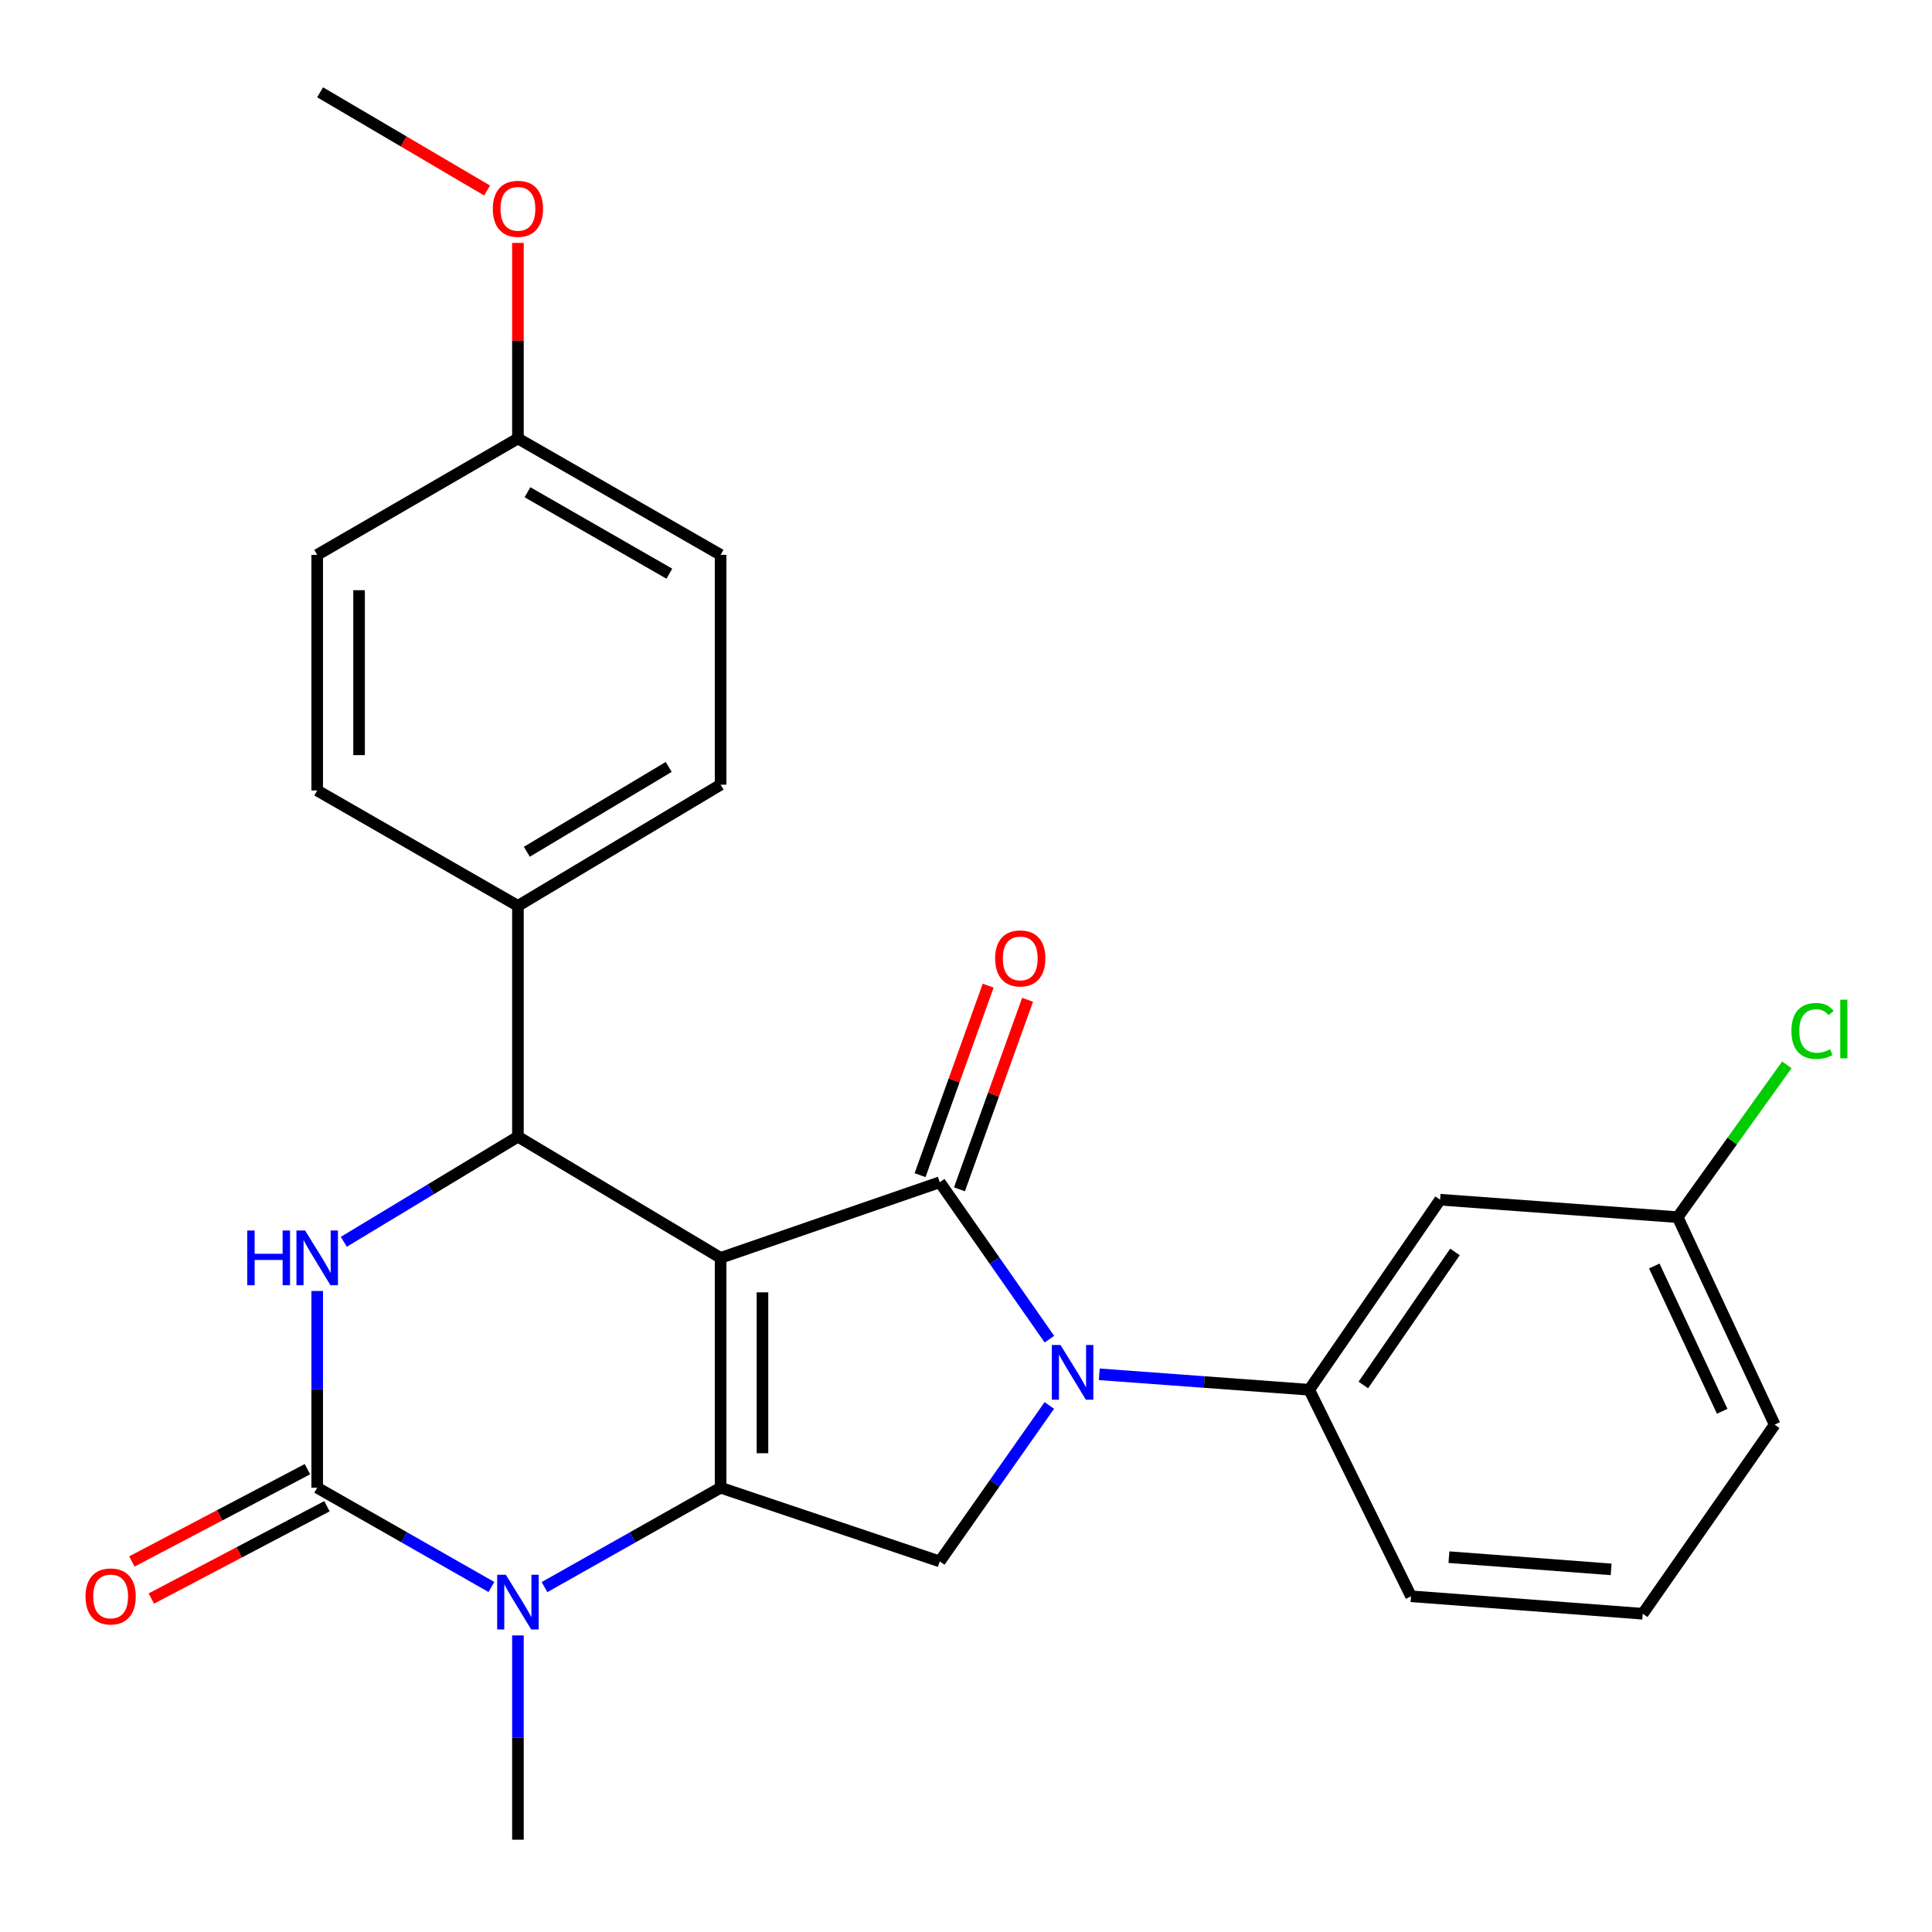 <?xml version='1.0' encoding='iso-8859-1'?>
<svg version='1.1' baseProfile='full'
              xmlns='http://www.w3.org/2000/svg'
                      xmlns:rdkit='http://www.rdkit.org/xml'
                      xmlns:xlink='http://www.w3.org/1999/xlink'
                  xml:space='preserve'
width='1000px' height='1000px' viewBox='0 0 1000 1000'>
<!-- END OF HEADER -->
<rect style='opacity:1.0;fill:#FFFFFF;stroke:none' width='1000' height='1000' x='0' y='0'> </rect>
<path class='bond-0' d='M 372.981,651.071 L 486.416,611.931' style='fill:none;fill-rule:evenodd;stroke:#000000;stroke-width:6px;stroke-linecap:butt;stroke-linejoin:miter;stroke-opacity:1' />
<path class='bond-1' d='M 372.981,651.071 L 372.981,770.032' style='fill:none;fill-rule:evenodd;stroke:#000000;stroke-width:6px;stroke-linecap:butt;stroke-linejoin:miter;stroke-opacity:1' />
<path class='bond-1' d='M 394.652,668.915 L 394.652,752.188' style='fill:none;fill-rule:evenodd;stroke:#000000;stroke-width:6px;stroke-linecap:butt;stroke-linejoin:miter;stroke-opacity:1' />
<path class='bond-5' d='M 372.981,651.071 L 268.081,588.345' style='fill:none;fill-rule:evenodd;stroke:#000000;stroke-width:6px;stroke-linecap:butt;stroke-linejoin:miter;stroke-opacity:1' />
<path class='bond-2' d='M 486.416,611.931 L 514.799,652.543' style='fill:none;fill-rule:evenodd;stroke:#000000;stroke-width:6px;stroke-linecap:butt;stroke-linejoin:miter;stroke-opacity:1' />
<path class='bond-2' d='M 514.799,652.543 L 543.181,693.156' style='fill:none;fill-rule:evenodd;stroke:#0000FF;stroke-width:6px;stroke-linecap:butt;stroke-linejoin:miter;stroke-opacity:1' />
<path class='bond-10' d='M 496.613,615.595 L 514.242,566.545' style='fill:none;fill-rule:evenodd;stroke:#000000;stroke-width:6px;stroke-linecap:butt;stroke-linejoin:miter;stroke-opacity:1' />
<path class='bond-10' d='M 514.242,566.545 L 531.87,517.496' style='fill:none;fill-rule:evenodd;stroke:#FF0000;stroke-width:6px;stroke-linecap:butt;stroke-linejoin:miter;stroke-opacity:1' />
<path class='bond-10' d='M 476.22,608.266 L 493.848,559.216' style='fill:none;fill-rule:evenodd;stroke:#000000;stroke-width:6px;stroke-linecap:butt;stroke-linejoin:miter;stroke-opacity:1' />
<path class='bond-10' d='M 493.848,559.216 L 511.476,510.166' style='fill:none;fill-rule:evenodd;stroke:#FF0000;stroke-width:6px;stroke-linecap:butt;stroke-linejoin:miter;stroke-opacity:1' />
<path class='bond-4' d='M 372.981,770.032 L 327.407,795.762' style='fill:none;fill-rule:evenodd;stroke:#000000;stroke-width:6px;stroke-linecap:butt;stroke-linejoin:miter;stroke-opacity:1' />
<path class='bond-4' d='M 327.407,795.762 L 281.833,821.491' style='fill:none;fill-rule:evenodd;stroke:#0000FF;stroke-width:6px;stroke-linecap:butt;stroke-linejoin:miter;stroke-opacity:1' />
<path class='bond-7' d='M 372.981,770.032 L 486.416,808.197' style='fill:none;fill-rule:evenodd;stroke:#000000;stroke-width:6px;stroke-linecap:butt;stroke-linejoin:miter;stroke-opacity:1' />
<path class='bond-8' d='M 568.984,711.334 L 623.317,715.334' style='fill:none;fill-rule:evenodd;stroke:#0000FF;stroke-width:6px;stroke-linecap:butt;stroke-linejoin:miter;stroke-opacity:1' />
<path class='bond-8' d='M 623.317,715.334 L 677.651,719.334' style='fill:none;fill-rule:evenodd;stroke:#000000;stroke-width:6px;stroke-linecap:butt;stroke-linejoin:miter;stroke-opacity:1' />
<path class='bond-26' d='M 543.126,727.467 L 514.771,767.832' style='fill:none;fill-rule:evenodd;stroke:#0000FF;stroke-width:6px;stroke-linecap:butt;stroke-linejoin:miter;stroke-opacity:1' />
<path class='bond-26' d='M 514.771,767.832 L 486.416,808.197' style='fill:none;fill-rule:evenodd;stroke:#000000;stroke-width:6px;stroke-linecap:butt;stroke-linejoin:miter;stroke-opacity:1' />
<path class='bond-3' d='M 164.181,770.032 L 164.181,719.119' style='fill:none;fill-rule:evenodd;stroke:#000000;stroke-width:6px;stroke-linecap:butt;stroke-linejoin:miter;stroke-opacity:1' />
<path class='bond-3' d='M 164.181,719.119 L 164.181,668.205' style='fill:none;fill-rule:evenodd;stroke:#0000FF;stroke-width:6px;stroke-linecap:butt;stroke-linejoin:miter;stroke-opacity:1' />
<path class='bond-12' d='M 159.139,760.441 L 113.694,784.331' style='fill:none;fill-rule:evenodd;stroke:#000000;stroke-width:6px;stroke-linecap:butt;stroke-linejoin:miter;stroke-opacity:1' />
<path class='bond-12' d='M 113.694,784.331 L 68.249,808.22' style='fill:none;fill-rule:evenodd;stroke:#FF0000;stroke-width:6px;stroke-linecap:butt;stroke-linejoin:miter;stroke-opacity:1' />
<path class='bond-12' d='M 169.223,779.623 L 123.778,803.513' style='fill:none;fill-rule:evenodd;stroke:#000000;stroke-width:6px;stroke-linecap:butt;stroke-linejoin:miter;stroke-opacity:1' />
<path class='bond-12' d='M 123.778,803.513 L 78.332,827.402' style='fill:none;fill-rule:evenodd;stroke:#FF0000;stroke-width:6px;stroke-linecap:butt;stroke-linejoin:miter;stroke-opacity:1' />
<path class='bond-27' d='M 164.181,770.032 L 209.266,795.73' style='fill:none;fill-rule:evenodd;stroke:#000000;stroke-width:6px;stroke-linecap:butt;stroke-linejoin:miter;stroke-opacity:1' />
<path class='bond-27' d='M 209.266,795.73 L 254.352,821.429' style='fill:none;fill-rule:evenodd;stroke:#0000FF;stroke-width:6px;stroke-linecap:butt;stroke-linejoin:miter;stroke-opacity:1' />
<path class='bond-16' d='M 268.081,846.489 L 268.081,899.357' style='fill:none;fill-rule:evenodd;stroke:#0000FF;stroke-width:6px;stroke-linecap:butt;stroke-linejoin:miter;stroke-opacity:1' />
<path class='bond-16' d='M 268.081,899.357 L 268.081,952.225' style='fill:none;fill-rule:evenodd;stroke:#000000;stroke-width:6px;stroke-linecap:butt;stroke-linejoin:miter;stroke-opacity:1' />
<path class='bond-6' d='M 268.081,588.345 L 223.018,615.55' style='fill:none;fill-rule:evenodd;stroke:#000000;stroke-width:6px;stroke-linecap:butt;stroke-linejoin:miter;stroke-opacity:1' />
<path class='bond-6' d='M 223.018,615.55 L 177.955,642.755' style='fill:none;fill-rule:evenodd;stroke:#0000FF;stroke-width:6px;stroke-linecap:butt;stroke-linejoin:miter;stroke-opacity:1' />
<path class='bond-9' d='M 268.081,588.345 L 268.081,468.878' style='fill:none;fill-rule:evenodd;stroke:#000000;stroke-width:6px;stroke-linecap:butt;stroke-linejoin:miter;stroke-opacity:1' />
<path class='bond-11' d='M 677.651,719.334 L 745.397,620.96' style='fill:none;fill-rule:evenodd;stroke:#000000;stroke-width:6px;stroke-linecap:butt;stroke-linejoin:miter;stroke-opacity:1' />
<path class='bond-11' d='M 705.661,716.869 L 753.083,648.008' style='fill:none;fill-rule:evenodd;stroke:#000000;stroke-width:6px;stroke-linecap:butt;stroke-linejoin:miter;stroke-opacity:1' />
<path class='bond-21' d='M 677.651,719.334 L 730.347,826.232' style='fill:none;fill-rule:evenodd;stroke:#000000;stroke-width:6px;stroke-linecap:butt;stroke-linejoin:miter;stroke-opacity:1' />
<path class='bond-13' d='M 268.081,468.878 L 372.981,406.153' style='fill:none;fill-rule:evenodd;stroke:#000000;stroke-width:6px;stroke-linecap:butt;stroke-linejoin:miter;stroke-opacity:1' />
<path class='bond-13' d='M 272.695,440.87 L 346.124,396.962' style='fill:none;fill-rule:evenodd;stroke:#000000;stroke-width:6px;stroke-linecap:butt;stroke-linejoin:miter;stroke-opacity:1' />
<path class='bond-14' d='M 268.081,468.878 L 164.181,409.15' style='fill:none;fill-rule:evenodd;stroke:#000000;stroke-width:6px;stroke-linecap:butt;stroke-linejoin:miter;stroke-opacity:1' />
<path class='bond-15' d='M 745.397,620.96 L 868.355,630.002' style='fill:none;fill-rule:evenodd;stroke:#000000;stroke-width:6px;stroke-linecap:butt;stroke-linejoin:miter;stroke-opacity:1' />
<path class='bond-19' d='M 372.981,406.153 L 372.981,287.191' style='fill:none;fill-rule:evenodd;stroke:#000000;stroke-width:6px;stroke-linecap:butt;stroke-linejoin:miter;stroke-opacity:1' />
<path class='bond-18' d='M 164.181,409.15 L 164.181,287.191' style='fill:none;fill-rule:evenodd;stroke:#000000;stroke-width:6px;stroke-linecap:butt;stroke-linejoin:miter;stroke-opacity:1' />
<path class='bond-18' d='M 185.852,390.857 L 185.852,305.485' style='fill:none;fill-rule:evenodd;stroke:#000000;stroke-width:6px;stroke-linecap:butt;stroke-linejoin:miter;stroke-opacity:1' />
<path class='bond-20' d='M 868.355,630.002 L 896.609,590.582' style='fill:none;fill-rule:evenodd;stroke:#000000;stroke-width:6px;stroke-linecap:butt;stroke-linejoin:miter;stroke-opacity:1' />
<path class='bond-20' d='M 896.609,590.582 L 924.863,551.162' style='fill:none;fill-rule:evenodd;stroke:#00CC00;stroke-width:6px;stroke-linecap:butt;stroke-linejoin:miter;stroke-opacity:1' />
<path class='bond-29' d='M 868.355,630.002 L 918.572,737.406' style='fill:none;fill-rule:evenodd;stroke:#000000;stroke-width:6px;stroke-linecap:butt;stroke-linejoin:miter;stroke-opacity:1' />
<path class='bond-29' d='M 856.257,655.291 L 891.408,730.474' style='fill:none;fill-rule:evenodd;stroke:#000000;stroke-width:6px;stroke-linecap:butt;stroke-linejoin:miter;stroke-opacity:1' />
<path class='bond-17' d='M 268.081,226.958 L 164.181,287.191' style='fill:none;fill-rule:evenodd;stroke:#000000;stroke-width:6px;stroke-linecap:butt;stroke-linejoin:miter;stroke-opacity:1' />
<path class='bond-22' d='M 268.081,226.958 L 268.081,176.344' style='fill:none;fill-rule:evenodd;stroke:#000000;stroke-width:6px;stroke-linecap:butt;stroke-linejoin:miter;stroke-opacity:1' />
<path class='bond-22' d='M 268.081,176.344 L 268.081,125.73' style='fill:none;fill-rule:evenodd;stroke:#FF0000;stroke-width:6px;stroke-linecap:butt;stroke-linejoin:miter;stroke-opacity:1' />
<path class='bond-28' d='M 268.081,226.958 L 372.981,287.191' style='fill:none;fill-rule:evenodd;stroke:#000000;stroke-width:6px;stroke-linecap:butt;stroke-linejoin:miter;stroke-opacity:1' />
<path class='bond-28' d='M 273.025,254.786 L 346.455,296.949' style='fill:none;fill-rule:evenodd;stroke:#000000;stroke-width:6px;stroke-linecap:butt;stroke-linejoin:miter;stroke-opacity:1' />
<path class='bond-23' d='M 730.347,826.232 L 850.284,835.274' style='fill:none;fill-rule:evenodd;stroke:#000000;stroke-width:6px;stroke-linecap:butt;stroke-linejoin:miter;stroke-opacity:1' />
<path class='bond-23' d='M 749.967,805.979 L 833.923,812.308' style='fill:none;fill-rule:evenodd;stroke:#000000;stroke-width:6px;stroke-linecap:butt;stroke-linejoin:miter;stroke-opacity:1' />
<path class='bond-25' d='M 252.112,98.604 L 208.899,73.189' style='fill:none;fill-rule:evenodd;stroke:#FF0000;stroke-width:6px;stroke-linecap:butt;stroke-linejoin:miter;stroke-opacity:1' />
<path class='bond-25' d='M 208.899,73.189 L 165.686,47.775' style='fill:none;fill-rule:evenodd;stroke:#000000;stroke-width:6px;stroke-linecap:butt;stroke-linejoin:miter;stroke-opacity:1' />
<path class='bond-24' d='M 850.284,835.274 L 918.572,737.406' style='fill:none;fill-rule:evenodd;stroke:#000000;stroke-width:6px;stroke-linecap:butt;stroke-linejoin:miter;stroke-opacity:1' />
<path  class='atom-3' d='M 548.914 696.157
L 558.194 711.157
Q 559.114 712.637, 560.594 715.317
Q 562.074 717.997, 562.154 718.157
L 562.154 696.157
L 565.914 696.157
L 565.914 724.477
L 562.034 724.477
L 552.074 708.077
Q 550.914 706.157, 549.674 703.957
Q 548.474 701.757, 548.114 701.077
L 548.114 724.477
L 544.434 724.477
L 544.434 696.157
L 548.914 696.157
' fill='#0000FF'/>
<path  class='atom-5' d='M 261.821 815.094
L 271.101 830.094
Q 272.021 831.574, 273.501 834.254
Q 274.981 836.934, 275.061 837.094
L 275.061 815.094
L 278.821 815.094
L 278.821 843.414
L 274.941 843.414
L 264.981 827.014
Q 263.821 825.094, 262.581 822.894
Q 261.381 820.694, 261.021 820.014
L 261.021 843.414
L 257.341 843.414
L 257.341 815.094
L 261.821 815.094
' fill='#0000FF'/>
<path  class='atom-7' d='M 127.961 636.911
L 131.801 636.911
L 131.801 648.951
L 146.281 648.951
L 146.281 636.911
L 150.121 636.911
L 150.121 665.231
L 146.281 665.231
L 146.281 652.151
L 131.801 652.151
L 131.801 665.231
L 127.961 665.231
L 127.961 636.911
' fill='#0000FF'/>
<path  class='atom-7' d='M 157.921 636.911
L 167.201 651.911
Q 168.121 653.391, 169.601 656.071
Q 171.081 658.751, 171.161 658.911
L 171.161 636.911
L 174.921 636.911
L 174.921 665.231
L 171.041 665.231
L 161.081 648.831
Q 159.921 646.911, 158.681 644.711
Q 157.481 642.511, 157.121 641.831
L 157.121 665.231
L 153.441 665.231
L 153.441 636.911
L 157.921 636.911
' fill='#0000FF'/>
<path  class='atom-11' d='M 515.085 496.071
Q 515.085 489.271, 518.445 485.471
Q 521.805 481.671, 528.085 481.671
Q 534.365 481.671, 537.725 485.471
Q 541.085 489.271, 541.085 496.071
Q 541.085 502.951, 537.685 506.871
Q 534.285 510.751, 528.085 510.751
Q 521.845 510.751, 518.445 506.871
Q 515.085 502.991, 515.085 496.071
M 528.085 507.551
Q 532.405 507.551, 534.725 504.671
Q 537.085 501.751, 537.085 496.071
Q 537.085 490.511, 534.725 487.711
Q 532.405 484.871, 528.085 484.871
Q 523.765 484.871, 521.405 487.671
Q 519.085 490.471, 519.085 496.071
Q 519.085 501.791, 521.405 504.671
Q 523.765 507.551, 528.085 507.551
' fill='#FF0000'/>
<path  class='atom-13' d='M 44.271 826.312
Q 44.271 819.512, 47.631 815.712
Q 50.991 811.912, 57.271 811.912
Q 63.551 811.912, 66.911 815.712
Q 70.271 819.512, 70.271 826.312
Q 70.271 833.192, 66.871 837.112
Q 63.471 840.992, 57.271 840.992
Q 51.031 840.992, 47.631 837.112
Q 44.271 833.232, 44.271 826.312
M 57.271 837.792
Q 61.591 837.792, 63.911 834.912
Q 66.271 831.992, 66.271 826.312
Q 66.271 820.752, 63.911 817.952
Q 61.591 815.112, 57.271 815.112
Q 52.951 815.112, 50.591 817.912
Q 48.271 820.712, 48.271 826.312
Q 48.271 832.032, 50.591 834.912
Q 52.951 837.792, 57.271 837.792
' fill='#FF0000'/>
<path  class='atom-21' d='M 927.228 533.607
Q 927.228 526.567, 930.508 522.887
Q 933.828 519.167, 940.108 519.167
Q 945.948 519.167, 949.068 523.287
L 946.428 525.447
Q 944.148 522.447, 940.108 522.447
Q 935.828 522.447, 933.548 525.327
Q 931.308 528.167, 931.308 533.607
Q 931.308 539.207, 933.628 542.087
Q 935.988 544.967, 940.548 544.967
Q 943.668 544.967, 947.308 543.087
L 948.428 546.087
Q 946.948 547.047, 944.708 547.607
Q 942.468 548.167, 939.988 548.167
Q 933.828 548.167, 930.508 544.407
Q 927.228 540.647, 927.228 533.607
' fill='#00CC00'/>
<path  class='atom-21' d='M 952.508 517.447
L 956.188 517.447
L 956.188 547.807
L 952.508 547.807
L 952.508 517.447
' fill='#00CC00'/>
<path  class='atom-23' d='M 255.081 108.076
Q 255.081 101.276, 258.441 97.476
Q 261.801 93.676, 268.081 93.676
Q 274.361 93.676, 277.721 97.476
Q 281.081 101.276, 281.081 108.076
Q 281.081 114.956, 277.681 118.876
Q 274.281 122.756, 268.081 122.756
Q 261.841 122.756, 258.441 118.876
Q 255.081 114.996, 255.081 108.076
M 268.081 119.556
Q 272.401 119.556, 274.721 116.676
Q 277.081 113.756, 277.081 108.076
Q 277.081 102.516, 274.721 99.716
Q 272.401 96.876, 268.081 96.876
Q 263.761 96.876, 261.401 99.676
Q 259.081 102.476, 259.081 108.076
Q 259.081 113.796, 261.401 116.676
Q 263.761 119.556, 268.081 119.556
' fill='#FF0000'/>
</svg>
